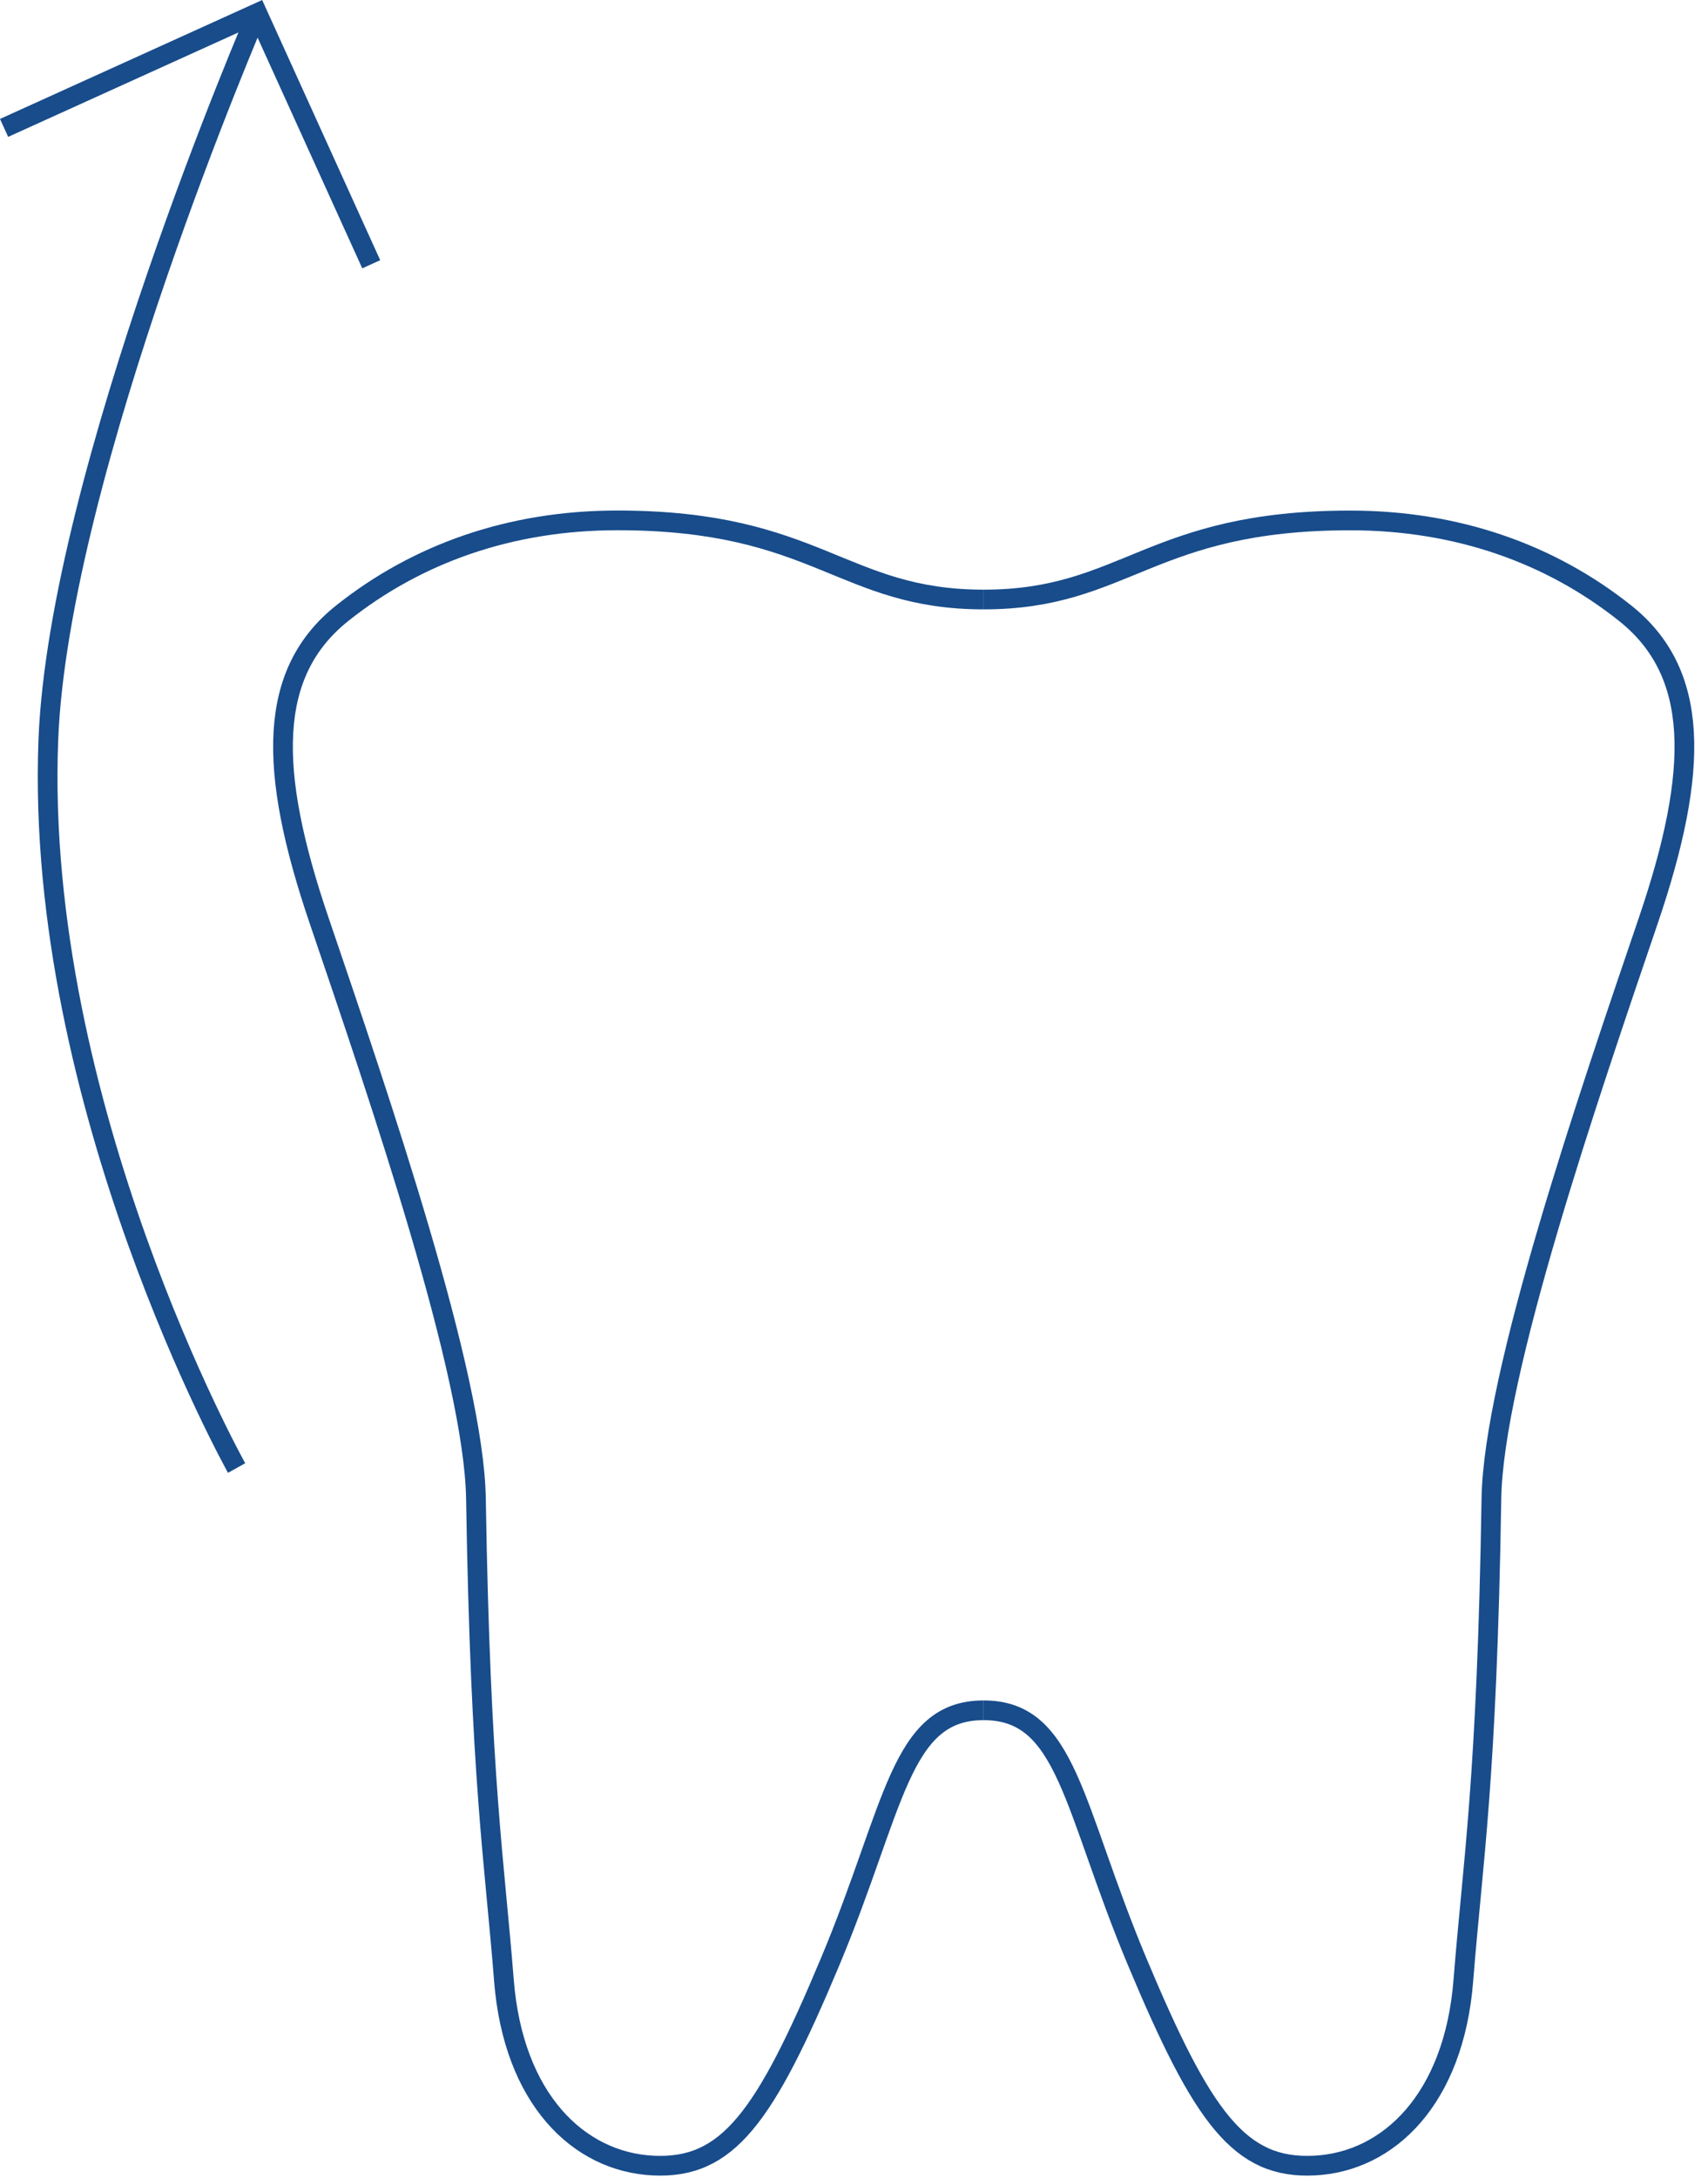 <svg xmlns="http://www.w3.org/2000/svg" width="91" height="116" viewBox="0 0 91 116">
    <g fill="none" fill-rule="evenodd" stroke="#184C8B" stroke-width="1.05">
        <path d="M52.411 31.932c7.563 0 8.847-4.212 19.522-4.212 5.708 0 10.673 1.776 14.645 4.935 3.97 3.156 3.996 8.286 1.24 16.38-3.225 9.471-8.254 24.168-8.358 30.786-.237 15.036-.996 19.341-1.494 25.656-.495 6.315-3.972 9.672-7.941 9.867-3.976.198-5.95-2.538-9.427-10.83-3.474-8.286-3.722-13.419-8.19-13.419"/>
        <path d="M52.411 31.932c-7.563 0-8.846-4.215-19.52-4.215-5.71 0-10.674 1.776-14.646 4.935-3.973 3.156-4 8.286-1.242 16.38 3.224 9.471 8.25 24.168 8.355 30.789.24 15.036.995 19.341 1.49 25.656.498 6.315 3.973 9.669 7.944 9.867 3.972.198 5.95-2.541 9.426-10.83 3.474-8.289 3.723-13.419 8.19-13.419M12.606 78.192S1.833 58.88 2.574 39.435C3.117 25.2 13.707.695 13.707.695"/>
        <path d="M.217 6.813L13.707.696l6.072 13.38"/>
    </g>
</svg>

